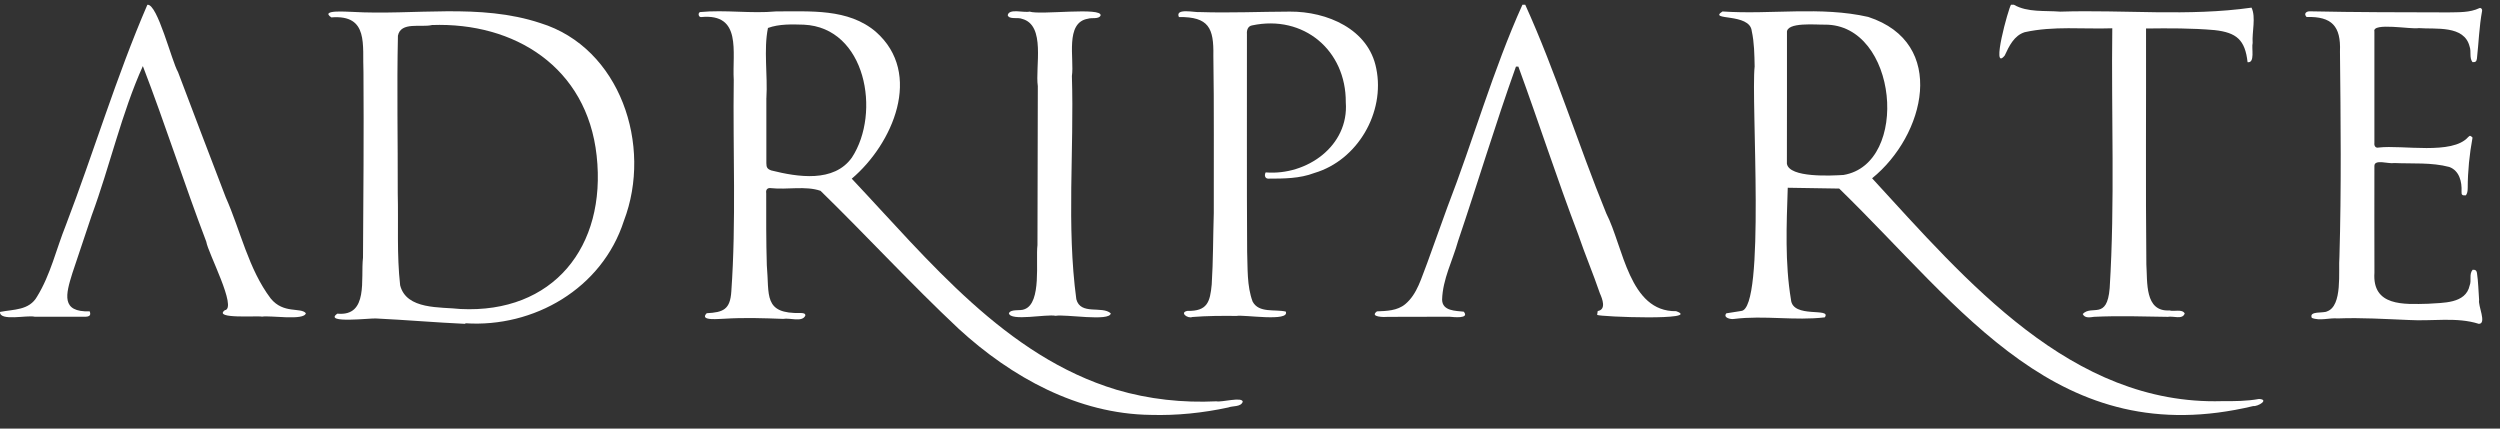 <svg width="70" height="12" viewBox="0 0 70 12" fill="none" xmlns="http://www.w3.org/2000/svg">
<rect x="0" y="0" width="70" height="12" fill="#333333" stroke="none"/>
<path fill-rule="evenodd" clip-rule="evenodd" d="M42.707 0.133C43.565 2.027 44.188 4.046 44.977 5.978C45.454 6.91 45.616 8.734 46.932 8.713C47.686 8.98 44.792 8.872 44.72 8.817C44.726 8.775 44.731 8.741 44.736 8.709C44.982 8.667 44.867 8.37 44.797 8.214C44.608 7.66 44.379 7.122 44.191 6.569C43.599 5.013 43.086 3.427 42.514 1.864H42.447C41.87 3.477 41.376 5.126 40.826 6.749C40.675 7.294 40.394 7.818 40.379 8.391C40.385 8.712 40.758 8.701 40.985 8.727C41.16 8.935 40.684 8.877 40.582 8.868C40.01 8.869 39.44 8.871 38.868 8.872C38.765 8.884 38.334 8.881 38.555 8.718C38.828 8.708 39.122 8.701 39.345 8.518C39.69 8.231 39.799 7.768 39.962 7.365C40.154 6.844 40.335 6.32 40.527 5.799C41.252 3.927 41.807 1.951 42.628 0.133C42.654 0.133 42.68 0.133 42.707 0.133Z" fill="white"/>
<path fill-rule="evenodd" clip-rule="evenodd" d="M0.001 8.734C0.38 8.658 0.82 8.696 1.041 8.299C1.416 7.689 1.575 6.975 1.84 6.315C2.624 4.266 3.257 2.144 4.126 0.134C4.407 0.09 4.808 1.718 4.985 2.019C5.428 3.188 5.871 4.357 6.32 5.523C6.738 6.464 6.955 7.532 7.581 8.359C7.938 8.796 8.425 8.599 8.564 8.77C8.521 8.986 7.561 8.825 7.337 8.866C7.222 8.835 5.956 8.938 6.295 8.686C6.653 8.637 5.819 7.07 5.776 6.768C5.156 5.14 4.623 3.47 4 1.85C3.406 3.164 3.076 4.656 2.569 6.028C2.39 6.57 2.205 7.109 2.026 7.65C1.841 8.243 1.703 8.744 2.511 8.718C2.59 8.917 2.344 8.859 2.233 8.868C1.812 8.868 1.391 8.868 0.97 8.868C0.765 8.816 -0.016 9.004 0 8.734H0.001Z" fill="white"/>
<path fill-rule="evenodd" clip-rule="evenodd" d="M56.389 0.133C56.77 0.353 57.259 0.291 57.685 0.326C59.468 0.269 61.277 0.465 63.043 0.214C63.171 0.482 63.053 0.897 63.074 1.204C63.037 1.343 63.148 1.774 62.932 1.741C62.863 1.118 62.627 0.912 62.009 0.843C61.371 0.787 60.729 0.79 60.089 0.798C60.094 3 60.076 5.201 60.098 7.402C60.131 7.893 60.045 8.733 60.744 8.692C60.875 8.732 61.097 8.644 61.172 8.776C61.115 8.96 60.845 8.84 60.699 8.872C60.01 8.861 59.322 8.838 58.634 8.871C58.522 8.885 58.374 8.918 58.316 8.792C58.57 8.524 58.999 8.976 59.071 8.066C59.221 5.648 59.113 3.215 59.144 0.792C58.326 0.82 57.496 0.723 56.693 0.901C56.395 0.994 56.254 1.291 56.132 1.555C55.736 2.037 56.239 0.224 56.308 0.133H56.389Z" fill="white"/>
<path fill-rule="evenodd" clip-rule="evenodd" d="M51.498 5.28C51.023 5.271 50.545 5.264 50.057 5.257C50.023 6.292 49.976 7.361 50.147 8.389C50.191 8.93 51.298 8.597 51.094 8.886C50.264 8.986 49.394 8.825 48.555 8.93C48.461 8.948 48.238 8.898 48.337 8.773C48.487 8.749 48.62 8.731 48.754 8.707C49.441 8.649 49.024 2.812 49.13 1.861C49.123 1.53 49.12 1.191 49.049 0.869C48.997 0.351 47.805 0.589 48.23 0.321C49.587 0.414 50.978 0.17 52.311 0.474C54.547 1.205 53.899 3.796 52.419 4.992C55.049 7.853 57.996 11.354 62.218 11.232C62.563 11.234 62.912 11.233 63.253 11.171C63.55 11.188 63.222 11.386 63.09 11.37C57.638 12.672 54.958 8.647 51.498 5.28ZM50.035 2.738C50.035 3.353 50.035 3.968 50.033 4.583C50.097 4.985 51.288 4.919 51.618 4.899C53.489 4.587 53.141 0.676 51.096 0.69C50.879 0.698 50.002 0.605 50.035 0.916C50.035 1.523 50.035 2.13 50.035 2.738Z" fill="white"/>
<path fill-rule="evenodd" clip-rule="evenodd" d="M34.797 11.249C34.745 11.4 34.517 11.359 34.392 11.409C33.677 11.563 32.953 11.638 32.221 11.617C30.185 11.592 28.321 10.563 26.843 9.206C25.515 7.96 24.279 6.615 22.975 5.343C22.556 5.198 22.039 5.317 21.589 5.268C21.489 5.251 21.437 5.312 21.454 5.409C21.454 6.082 21.45 6.755 21.471 7.428C21.547 8.266 21.363 8.794 22.426 8.764C22.472 8.767 22.555 8.768 22.55 8.834C22.467 9.034 22.11 8.891 21.931 8.929C21.384 8.908 20.836 8.89 20.289 8.924C20.162 8.923 19.563 9 19.788 8.77C20.253 8.746 20.445 8.665 20.477 8.162C20.616 6.191 20.518 4.211 20.545 2.238C20.499 1.461 20.785 0.366 19.63 0.478C19.557 0.482 19.536 0.365 19.6 0.338C20.304 0.269 21.026 0.386 21.736 0.319C22.682 0.323 23.75 0.231 24.522 0.889C25.858 2.062 24.994 4.034 23.849 5.003C26.009 7.294 28.151 9.975 31.263 10.913C32.168 11.181 33.118 11.282 34.06 11.237C34.209 11.269 34.783 11.103 34.797 11.249ZM21.459 2.745H21.458C21.458 3.352 21.458 3.96 21.458 4.569C21.458 4.687 21.485 4.734 21.599 4.773C22.331 4.956 23.35 5.122 23.854 4.41C24.672 3.159 24.246 0.771 22.507 0.691C22.176 0.681 21.816 0.668 21.503 0.783C21.379 1.387 21.498 2.108 21.459 2.745Z" fill="white"/>
<path fill-rule="evenodd" clip-rule="evenodd" d="M13.029 9.068C12.194 9.03 11.36 8.957 10.526 8.917C10.398 8.903 9.037 9.067 9.446 8.782C10.327 8.868 10.094 7.801 10.164 7.216C10.175 5.486 10.189 3.754 10.177 2.024C10.142 1.266 10.337 0.403 9.277 0.487C8.94 0.262 9.745 0.333 9.848 0.332C11.605 0.435 13.429 0.081 15.132 0.647C17.366 1.336 18.277 4.074 17.469 6.183C16.857 8.084 14.943 9.179 13.029 9.051C13.029 9.057 13.029 9.062 13.029 9.068H13.029ZM12.091 0.702C11.791 0.774 11.22 0.6 11.142 1C11.11 2.47 11.141 3.942 11.137 5.413C11.158 6.271 11.108 7.135 11.204 7.988C11.379 8.681 12.335 8.59 12.892 8.652C15.479 8.782 16.988 6.92 16.706 4.358C16.436 1.882 14.409 0.617 12.091 0.701V0.702Z" fill="white"/>
<path fill-rule="evenodd" clip-rule="evenodd" d="M64.731 8.901C64.641 8.699 65.058 8.776 65.156 8.719C65.6 8.565 65.47 7.588 65.504 7.19C65.56 5.274 65.539 3.355 65.519 1.44C65.548 0.732 65.291 0.456 64.584 0.476C64.493 0.381 64.581 0.311 64.683 0.317C65.973 0.345 67.263 0.344 68.553 0.347C68.846 0.34 69.153 0.357 69.424 0.227C69.47 0.212 69.508 0.259 69.499 0.303C69.417 0.746 69.404 1.194 69.354 1.641C69.342 1.723 69.314 1.745 69.23 1.74C69.135 1.619 69.201 1.446 69.15 1.306C69.001 0.697 68.199 0.824 67.722 0.787C67.524 0.829 66.414 0.619 66.483 0.883C66.483 1.924 66.483 2.964 66.483 4.004C66.473 4.076 66.509 4.154 66.604 4.131C67.277 4.053 68.663 4.345 69.109 3.838C69.16 3.79 69.168 3.79 69.231 3.852C69.145 4.316 69.097 4.791 69.096 5.264C69.094 5.364 69.084 5.41 69.045 5.47C68.946 5.478 68.918 5.459 68.923 5.366C68.937 5.09 68.863 4.779 68.58 4.675C68.083 4.543 67.549 4.588 67.037 4.565C66.887 4.598 66.475 4.443 66.483 4.652C66.484 5.646 66.479 6.641 66.484 7.635C66.419 8.584 67.31 8.522 67.989 8.505C68.4 8.474 69.039 8.509 69.15 7.995C69.211 7.846 69.126 7.682 69.234 7.553C69.309 7.549 69.34 7.57 69.354 7.637C69.393 7.888 69.395 8.144 69.415 8.397C69.379 8.556 69.636 9.064 69.408 9.068C68.794 8.87 68.094 8.999 67.45 8.96C66.787 8.934 66.124 8.89 65.459 8.916C65.217 8.895 64.957 8.992 64.731 8.901Z" fill="white"/>
<path fill-rule="evenodd" clip-rule="evenodd" d="M33.009 0.477C32.893 0.213 33.465 0.356 33.598 0.338C34.438 0.366 35.278 0.327 36.116 0.325C37.154 0.319 38.324 0.812 38.536 1.922C38.786 3.143 38.017 4.485 36.804 4.843C36.389 5.002 35.949 5.001 35.511 5.002C35.416 5.001 35.397 4.903 35.439 4.827C36.59 4.921 37.773 4.087 37.682 2.863C37.691 1.409 36.501 0.405 35.059 0.711C34.941 0.731 34.905 0.843 34.914 0.952C34.917 2.985 34.907 5.017 34.92 7.048C34.938 7.513 34.91 8.004 35.073 8.443C35.247 8.774 35.698 8.653 36.001 8.724C36.129 9.021 34.819 8.804 34.624 8.846C34.212 8.842 33.795 8.843 33.386 8.876C33.252 8.93 33.019 8.746 33.248 8.705C33.804 8.717 33.882 8.458 33.928 7.966C33.97 7.302 33.965 6.635 33.986 5.969C33.982 4.497 33.997 3.026 33.974 1.554C33.988 0.785 33.847 0.468 33.008 0.477L33.009 0.477Z" fill="white"/>
<path fill-rule="evenodd" clip-rule="evenodd" d="M28.828 0.325C29.13 0.427 30.877 0.189 30.816 0.436C30.762 0.544 30.569 0.488 30.464 0.524C29.81 0.629 30.085 1.651 30.013 2.129C30.078 4.206 29.86 6.32 30.137 8.378C30.255 8.833 30.859 8.555 31.101 8.773C31.084 9.011 29.809 8.791 29.557 8.843C29.312 8.787 28.285 9.005 28.249 8.77C28.312 8.642 28.564 8.716 28.69 8.657C29.17 8.477 28.996 7.307 29.049 6.863C29.055 5.38 29.058 3.896 29.059 2.412C28.981 1.876 29.29 0.703 28.617 0.528C28.506 0.477 28.259 0.554 28.216 0.428C28.249 0.226 28.668 0.365 28.828 0.325Z" fill="white"/>
</svg>
